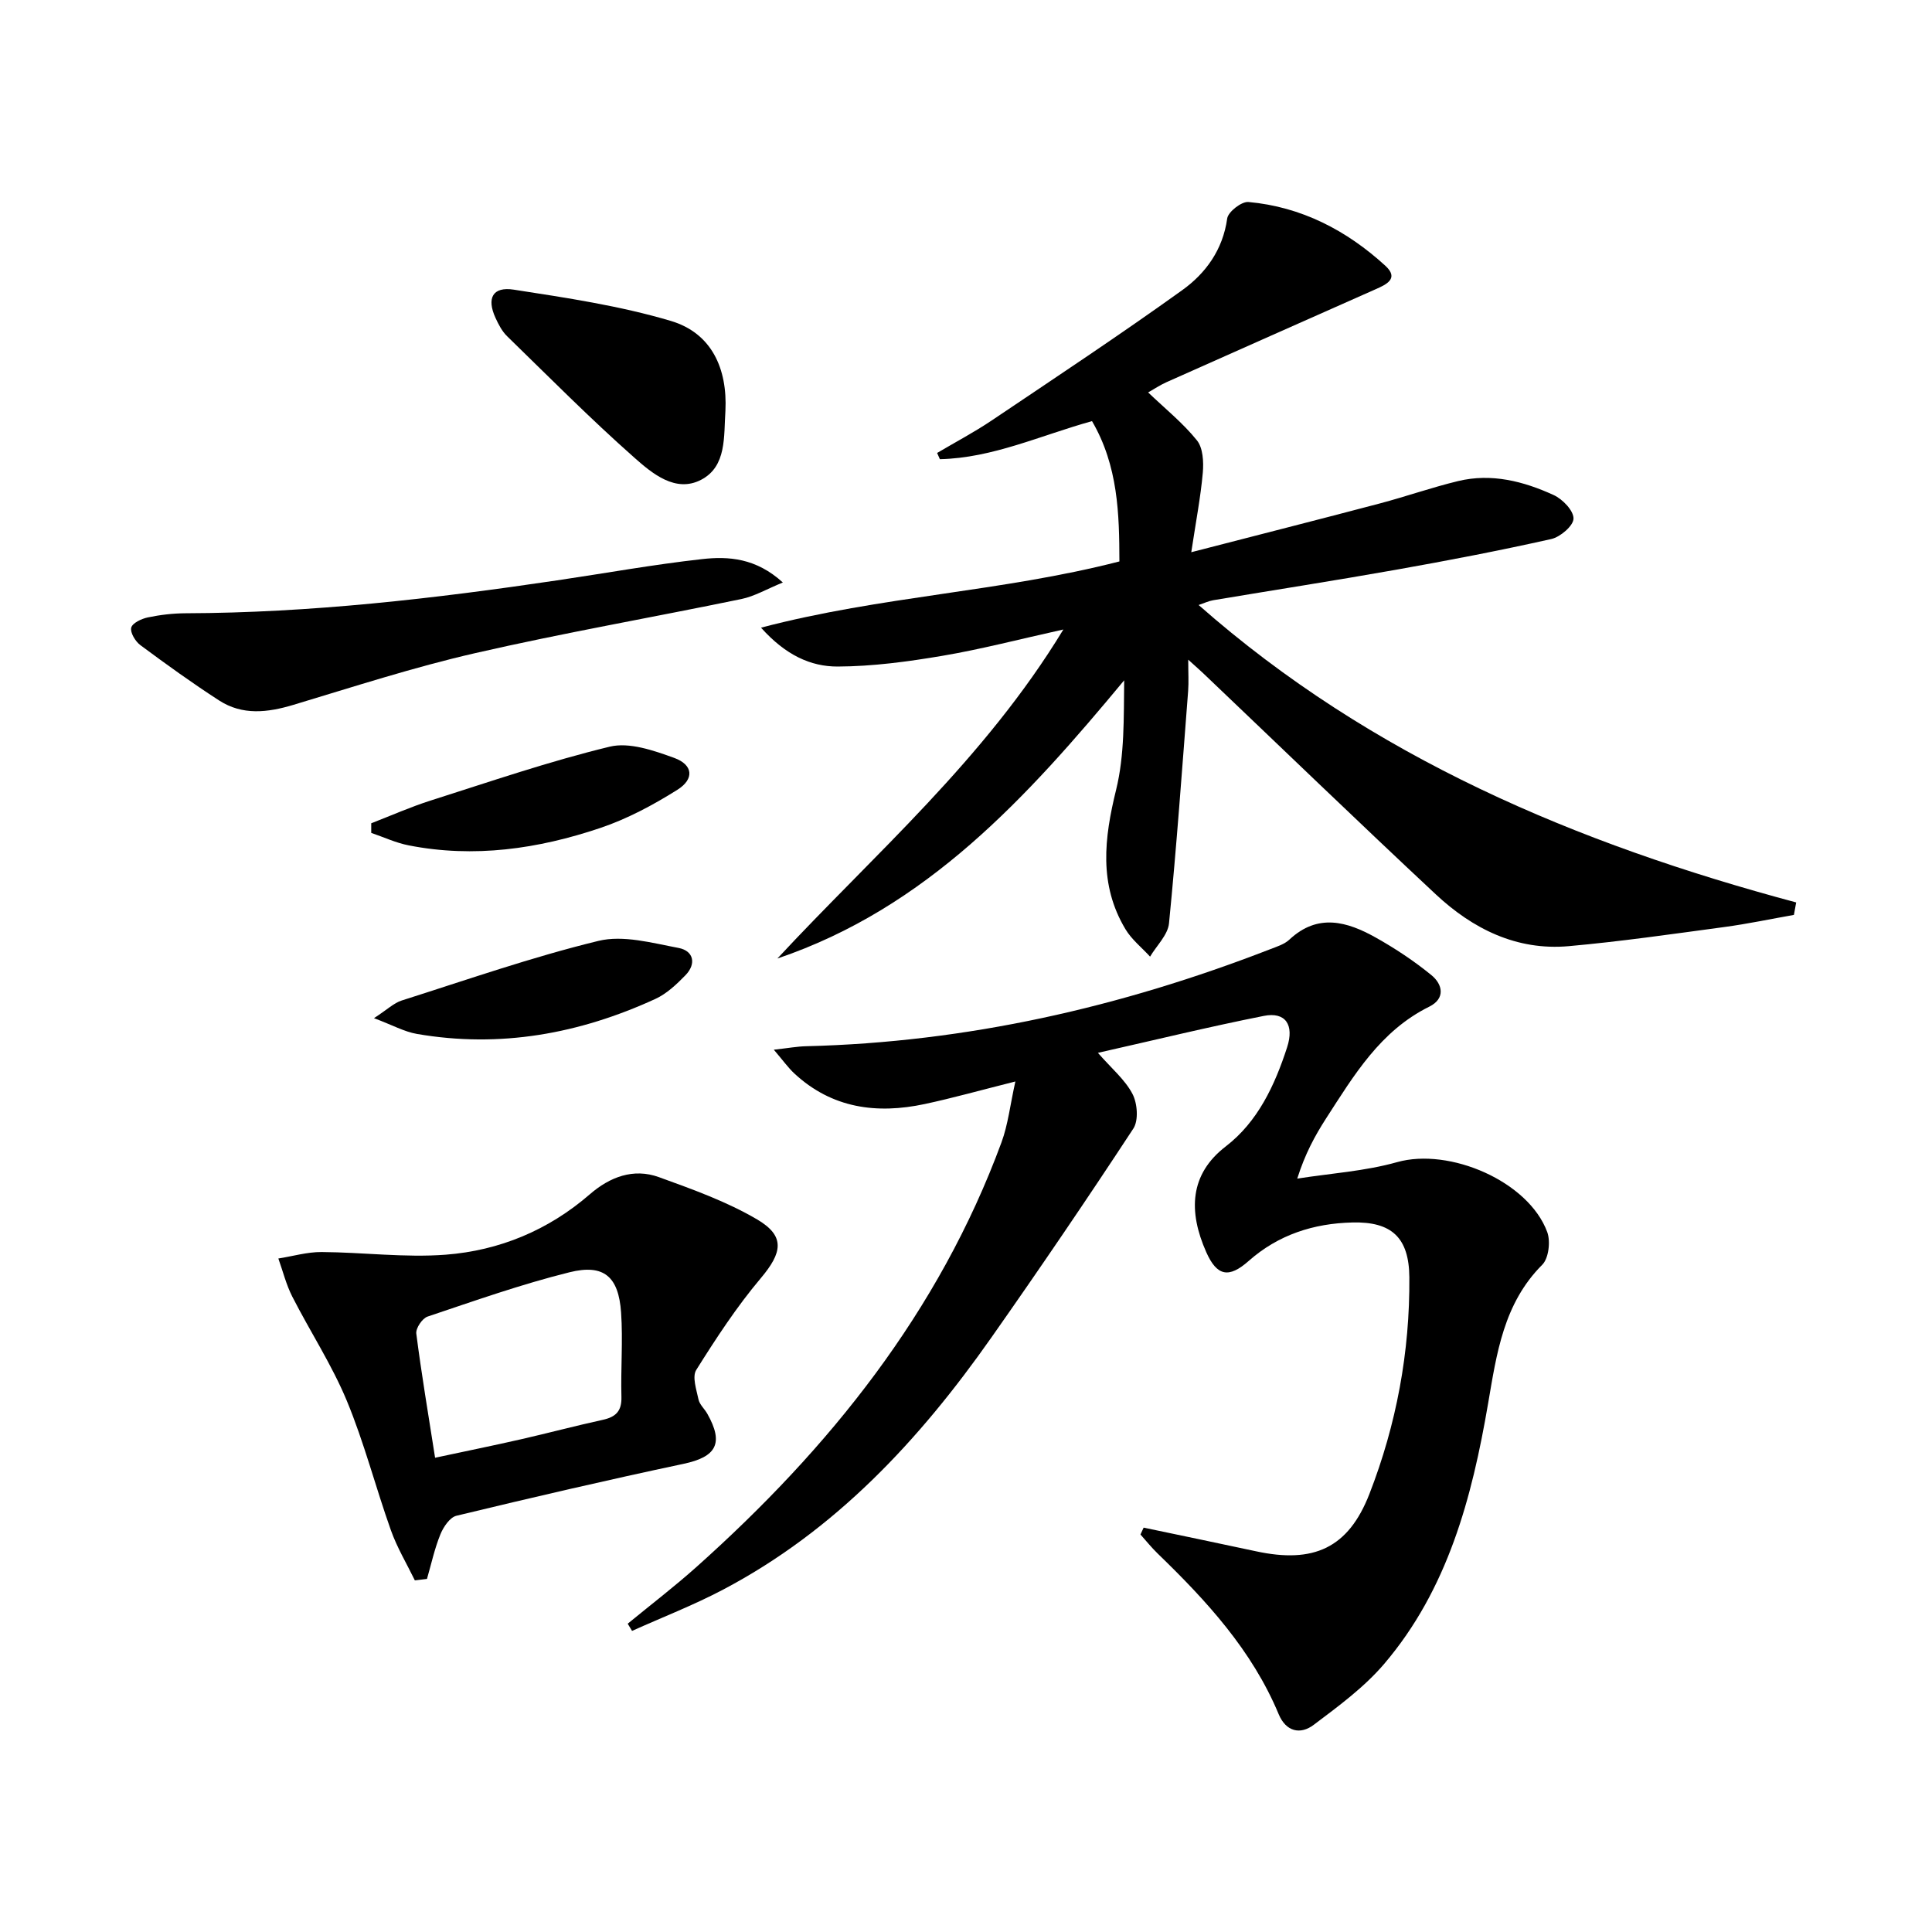<svg enable-background="new 0 0 400 400" viewBox="0 0 400 400" xmlns="http://www.w3.org/2000/svg"><path d="m371.41 189.42c-4.82.85-9.62 1.87-14.47 2.52-10.7 1.44-21.39 2.99-32.13 3.95-10.8.97-19.89-3.58-27.54-10.72-16.18-15.11-32.11-30.5-48.15-45.77-.72-.68-1.46-1.33-3.11-2.82 0 2.75.12 4.64-.02 6.5-1.24 16.04-2.38 32.08-3.96 48.09-.24 2.4-2.56 4.6-3.92 6.89-1.73-1.89-3.83-3.55-5.11-5.7-5.53-9.24-4.39-18.81-1.92-28.85 1.76-7.17 1.57-14.82 1.67-22.66-20.06 24.15-40.84 47.12-71.8 57.6 20.16-21.7 42.84-41.17 59.21-68.12-9.09 2.01-17.01 4.09-25.06 5.45-7.15 1.21-14.43 2.19-21.66 2.22-5.6.02-10.81-2.38-15.88-8.05 24.96-6.56 49.78-7.42 74.2-13.71-.02-9.82-.26-19.78-5.67-29.05-10.65 2.95-20.58 7.64-31.5 7.88-.19-.43-.38-.86-.57-1.29 3.77-2.23 7.66-4.28 11.29-6.72 13.22-8.89 26.51-17.69 39.45-26.98 4.87-3.49 8.42-8.37 9.32-14.85.19-1.37 2.97-3.54 4.39-3.41 10.96.99 20.34 5.87 28.36 13.21 2.9 2.66.16 3.89-2.08 4.88-14.42 6.4-28.84 12.79-43.25 19.22-1.32.59-2.53 1.41-3.79 2.12 3.56 3.4 7.22 6.34 10.1 9.92 1.26 1.56 1.41 4.46 1.22 6.68-.45 5.06-1.42 10.06-2.39 16.48 13.82-3.57 26.43-6.77 39.01-10.09 5.44-1.44 10.77-3.32 16.24-4.64 6.91-1.67 13.55.04 19.79 2.9 1.84.84 4.13 3.23 4.1 4.87-.02 1.48-2.73 3.81-4.6 4.23-10.67 2.39-21.42 4.46-32.2 6.37-12.58 2.23-25.2 4.19-37.8 6.3-.95.16-1.86.6-3.02.99 35.81 31.55 78.3 49.42 123.72 61.58-.16.87-.32 1.72-.47 2.58z"/><path d="m236.78 316.28c7.74 1.63 15.49 3.22 23.23 4.89 11.96 2.59 19.14-.64 23.51-11.86 5.59-14.36 8.39-29.4 8.27-44.85-.06-8.25-3.69-11.56-11.78-11.36-8.03.19-15.33 2.52-21.49 7.97-4.12 3.65-6.58 3.13-8.78-1.83-3.73-8.4-3.47-16.11 4.03-21.88 6.65-5.11 10.16-12.66 12.71-20.52 1.52-4.67-.34-7.4-4.81-6.51-11.35 2.25-22.6 5-34.36 7.65 2.79 3.2 5.59 5.52 7.15 8.49 1.03 1.95 1.3 5.5.18 7.2-9.57 14.59-19.39 29.03-29.42 43.3-14.89 21.19-32.25 39.89-55.52 52.15-6.09 3.21-12.55 5.71-18.84 8.54-.3-.5-.6-.99-.9-1.49 4.76-3.91 9.67-7.67 14.26-11.77 27.54-24.61 50.19-52.78 63.12-87.87 1.36-3.68 1.79-7.71 2.88-12.62-7.33 1.84-13.01 3.44-18.77 4.67-9.94 2.12-19.21.89-26.99-6.33-1.28-1.19-2.31-2.65-4.25-4.92 2.98-.33 4.84-.68 6.7-.72 33.25-.82 65.14-8.08 96.05-20.08 1.39-.54 2.96-1.02 4-2 5.89-5.51 11.97-3.73 17.89-.41 4.03 2.26 7.95 4.86 11.52 7.78 2.32 1.9 2.93 4.84-.46 6.52-10.13 5.01-15.6 14.22-21.38 23.17-2.31 3.59-4.35 7.35-5.95 12.43 6.9-1.09 13.99-1.53 20.67-3.41 10.85-3.06 27.21 3.95 31.09 14.48.71 1.93.3 5.44-1.04 6.77-8.02 8.02-9.44 18.43-11.21 28.75-3.34 19.5-8.34 38.42-21.51 53.88-4.13 4.84-9.45 8.75-14.59 12.62-2.76 2.08-5.74 1.44-7.26-2.22-5.51-13.22-14.95-23.48-25.05-33.25-1.27-1.23-2.38-2.62-3.56-3.94.22-.47.44-.94.66-1.42z"/><path d="m85.89 327.2c-1.68-3.45-3.68-6.78-4.96-10.38-3.17-8.9-5.52-18.13-9.14-26.84-3.1-7.45-7.6-14.32-11.28-21.54-1.26-2.47-1.94-5.25-2.88-7.88 2.98-.47 5.97-1.36 8.95-1.34 8.58.05 17.21 1.2 25.71.55 11.11-.86 21.24-5.06 29.83-12.51 4.12-3.57 9.01-5.46 14.29-3.55 6.95 2.52 14.04 5.05 20.36 8.77 5.89 3.47 5.17 6.9.74 12.16-4.98 5.9-9.25 12.44-13.36 18.99-.88 1.41.04 4.09.47 6.12.23 1.06 1.25 1.94 1.82 2.95 3.47 6.15 1.87 8.94-4.96 10.38-15.71 3.33-31.36 6.97-46.98 10.74-1.37.33-2.71 2.34-3.33 3.87-1.2 2.96-1.88 6.13-2.77 9.21-.84.09-1.67.2-2.51.3zm4.19-25.39c6.43-1.38 12.12-2.53 17.77-3.82 5.66-1.29 11.28-2.79 16.95-4.03 2.69-.59 3.94-1.8 3.86-4.73-.16-5.82.33-11.67-.07-17.47-.51-7.45-3.55-10.12-10.68-8.35-9.95 2.47-19.66 5.91-29.4 9.18-1.09.37-2.46 2.42-2.32 3.52 1.07 8.36 2.48 16.68 3.89 25.7z"/><path d="m162.08 120.6c-3.35 1.36-5.86 2.86-8.57 3.42-18.36 3.8-36.84 7.01-55.11 11.2-12.71 2.91-25.17 6.96-37.68 10.72-5.33 1.6-10.52 2.21-15.36-.92-5.58-3.61-10.98-7.5-16.31-11.46-1.03-.77-2.13-2.6-1.88-3.61.24-.96 2.13-1.85 3.43-2.12 2.57-.54 5.23-.85 7.86-.86 25.82-.08 51.38-3.03 76.87-6.81 10-1.48 19.96-3.28 30-4.4 5.54-.63 11.22-.21 16.75 4.84z"/><path d="m150.19 85.08c-.36 5.24.31 11.48-5.04 14.26-5.29 2.75-10.13-1.32-13.84-4.61-9.08-8.03-17.63-16.66-26.32-25.12-1.04-1.01-1.77-2.42-2.39-3.77-1.88-4.08-.63-6.55 3.77-5.87 10.93 1.69 21.98 3.34 32.54 6.48 8.4 2.51 11.72 9.83 11.28 18.63z"/><path d="m76.86 170.45c4.11-1.59 8.15-3.39 12.34-4.72 12.29-3.91 24.52-8.11 37.04-11.14 4.05-.98 9.1.79 13.33 2.32 3.93 1.42 4.24 4.37.67 6.61-5.01 3.15-10.39 6.03-15.98 7.91-12.86 4.33-26.11 6.26-39.66 3.59-2.65-.52-5.16-1.7-7.74-2.58.01-.66.01-1.32 0-1.99z"/><path d="m77.43 210.8c2.77-1.8 4.12-3.14 5.72-3.65 13.53-4.3 26.98-9 40.75-12.35 5.12-1.25 11.11.43 16.58 1.46 3.11.58 3.76 3.27 1.42 5.67-1.83 1.88-3.88 3.82-6.22 4.89-15.73 7.22-32.16 10.22-49.38 7.24-2.6-.45-5.05-1.83-8.87-3.26z"/></svg>
